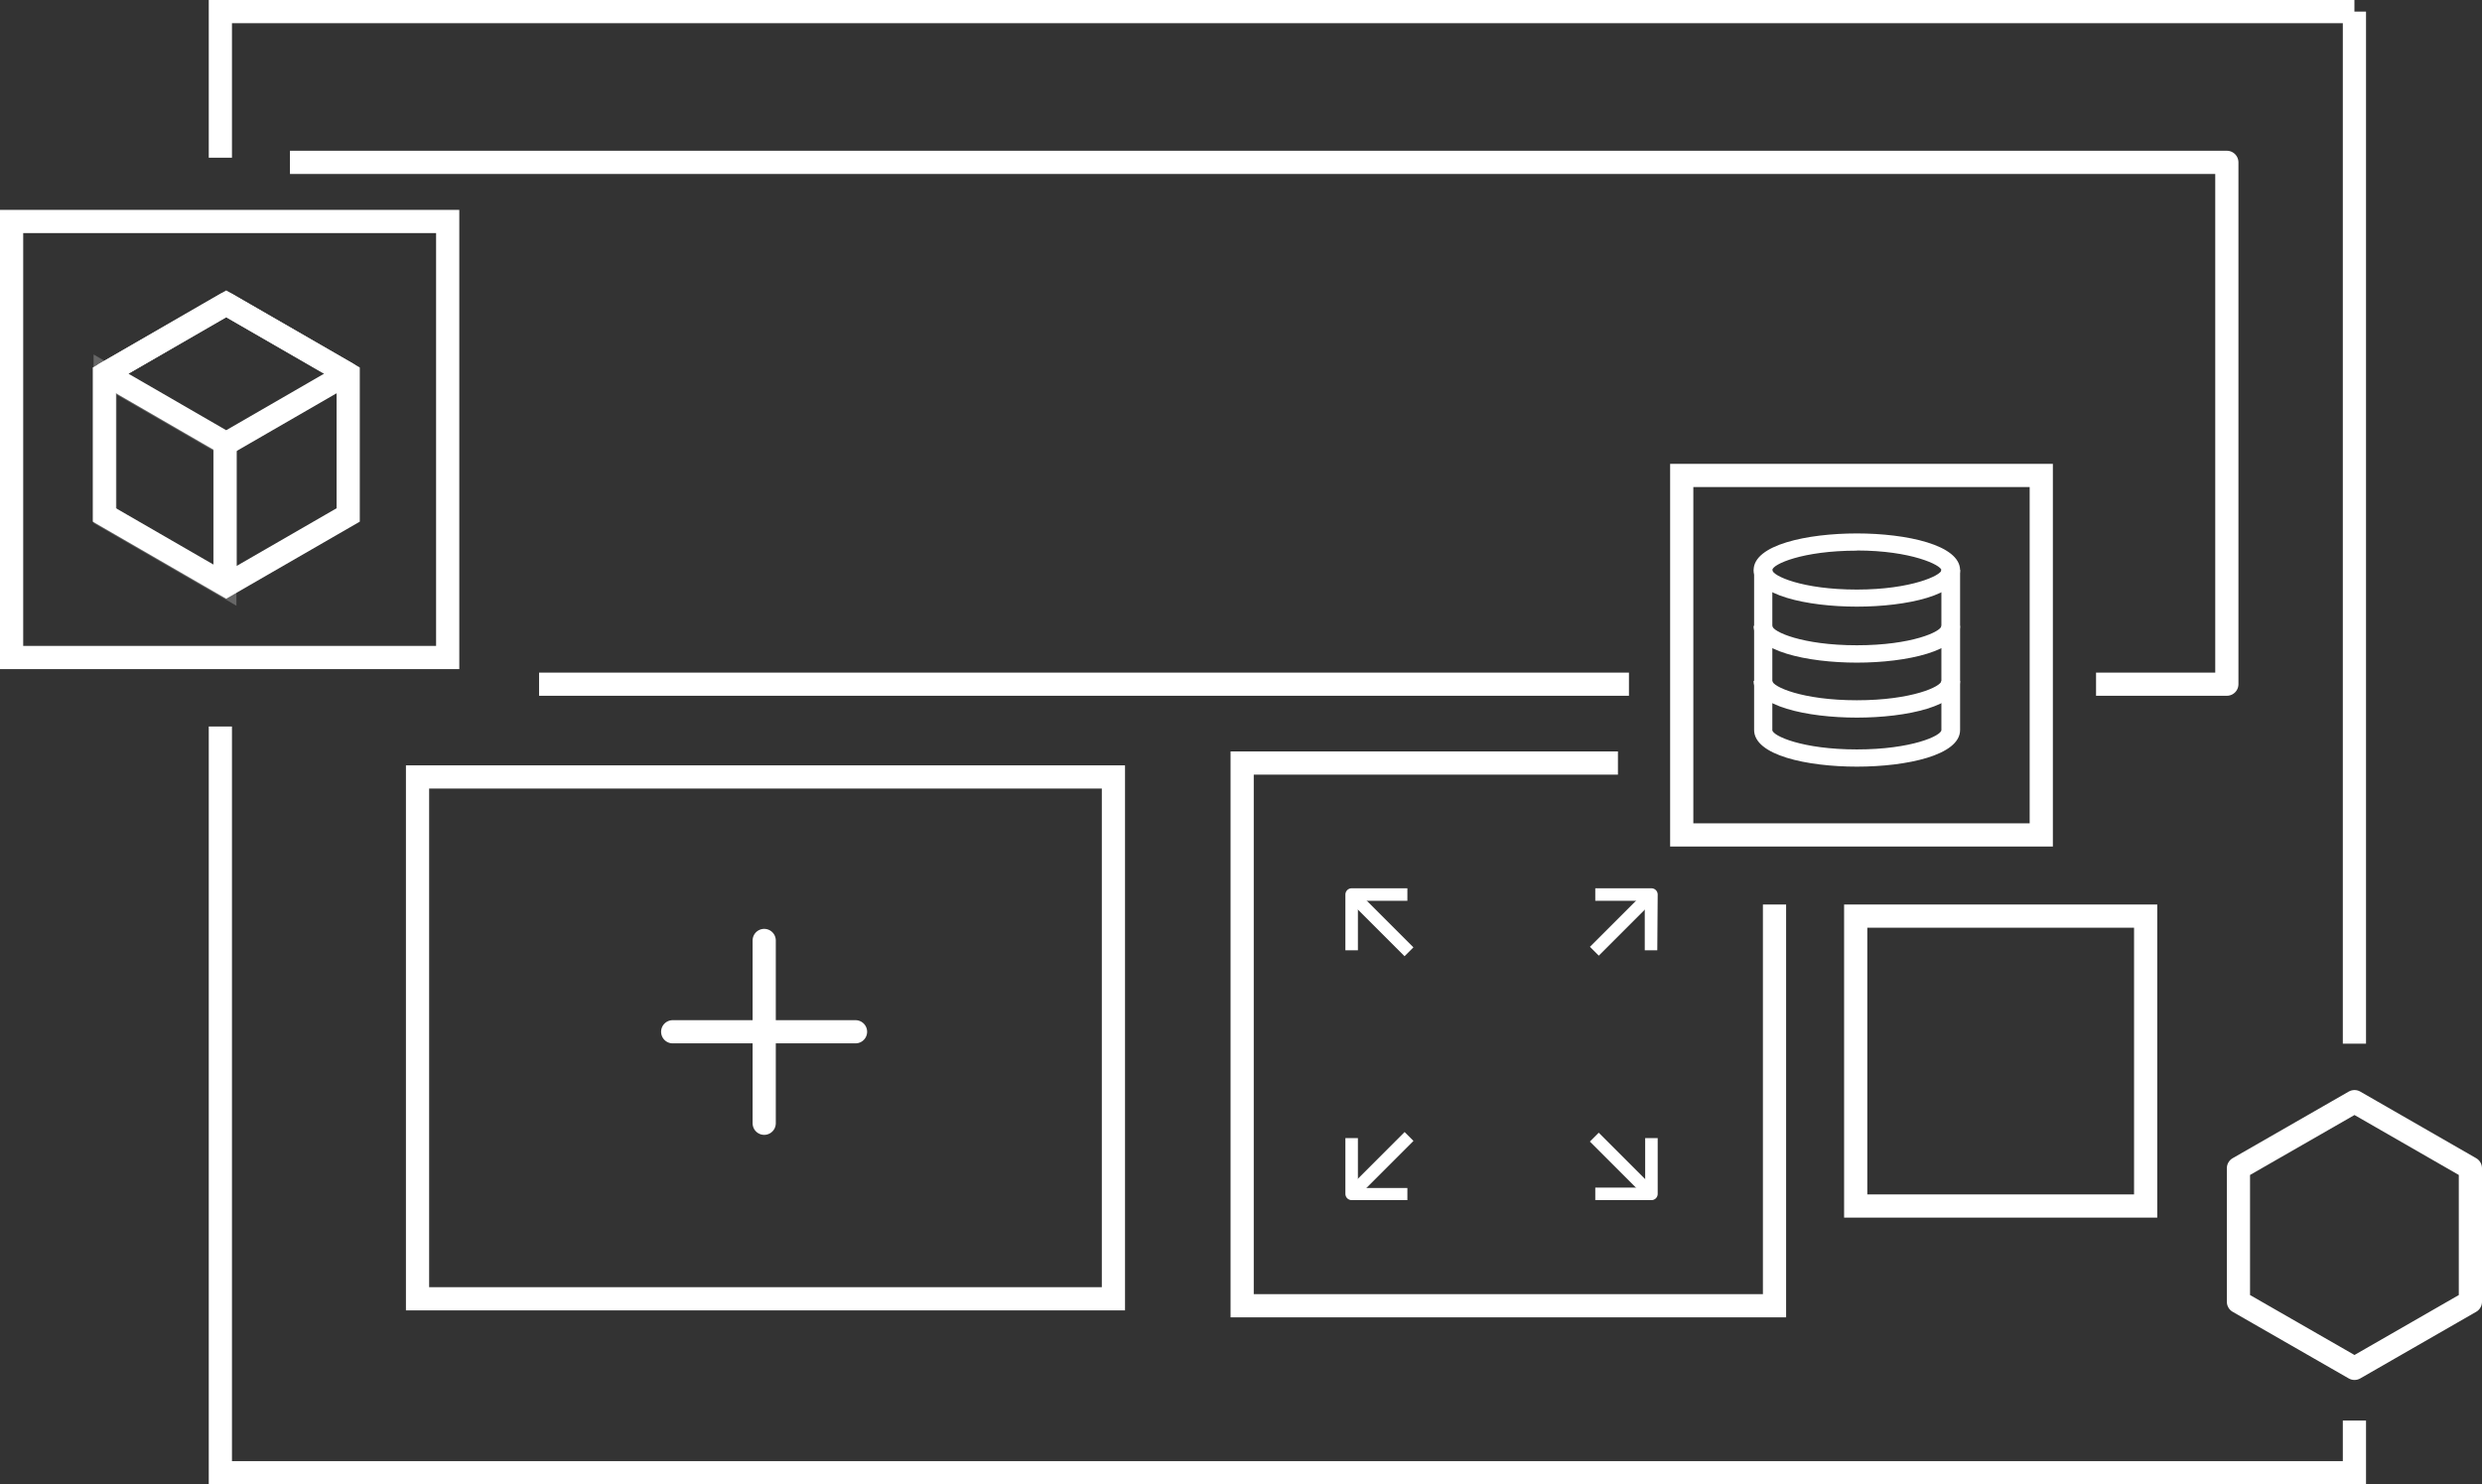 <svg width="214" height="128" viewBox="0 0 214 128" fill="none" xmlns="http://www.w3.org/2000/svg">
<rect x="0" y="0" width="214" height="128" fill="#333333" stroke="none"/>
<path d="M25 14H192V59H180.723M140.45 59H46.479" stroke="white" stroke-width="2" stroke-linejoin="round"/>
<path d="M19.504 38.255L29.949 32.221L19.504 26.2L9.071 32.221L19.504 38.255Z" stroke="white" stroke-width="2" stroke-linejoin="round"/>
<path opacity="0.25" d="M19.385 38.279V50.5L9.071 44.526V32.305L19.385 38.279Z" stroke="white" stroke-width="2" stroke-miterlimit="10"/>
<path d="M30.021 44.407V32.269L19.505 26.2L9 32.269V44.407L19.505 50.476L30.021 44.407Z" stroke="white" stroke-width="2" stroke-miterlimit="10"/>
<path d="M19.409 38.123V50.344" stroke="white" stroke-width="2" stroke-miterlimit="10"/>
<rect x="1" y="19.1" width="37.6" height="37.6" stroke="white" stroke-width="2"/>
<rect x="160" y="79" width="25" height="25" stroke="white" stroke-width="2"/>
<rect x="145" y="41" width="31" height="31" stroke="white" stroke-width="2"/>
<rect x="36" y="67" width="60" height="45" stroke="white" stroke-width="2"/>
<path d="M153 78V112.6H107.1V65.8H139.5" stroke="white" stroke-width="2"/>
<path d="M203 1H19V13.6M203 1V64M203 1V90M19 62.65V127H203V122.5" stroke="white" stroke-width="2"/>
<path d="M213 112.256V100.744L203.006 95L193 100.744V112.256L203.006 118L213 112.256Z" stroke="white" stroke-width="2" stroke-linecap="round" stroke-linejoin="round"/>
<path d="M121.346 103.492H116.54C116.397 103.492 116.259 103.435 116.158 103.334C116.057 103.233 116 103.095 116 102.952V98.146H117.08V102.448H121.346V103.492Z" fill="white"/>
<path d="M121.107 97.62L116.162 102.565L116.926 103.329L121.871 98.384L121.107 97.62Z" fill="white"/>
<path d="M142.352 103.492H137.546V102.412H141.848V98.146H142.928V102.988C142.923 103.059 142.905 103.128 142.873 103.192C142.842 103.256 142.798 103.313 142.745 103.36C142.691 103.406 142.629 103.442 142.561 103.465C142.494 103.488 142.423 103.497 142.352 103.492Z" fill="white"/>
<path d="M137.843 97.678L137.079 98.442L141.967 103.33L142.73 102.566L137.843 97.678Z" fill="white"/>
<path d="M142.892 81.946H141.812V77.68H137.546V76.6H142.388C142.531 76.6 142.668 76.657 142.77 76.758C142.871 76.859 142.928 76.997 142.928 77.14L142.892 81.946Z" fill="white"/>
<path d="M141.972 76.76L137.085 81.647L137.849 82.411L142.736 77.523L141.972 76.76Z" fill="white"/>
<path d="M117.08 81.946H116V77.14C116 76.997 116.057 76.859 116.158 76.758C116.259 76.657 116.397 76.6 116.54 76.6H121.346V77.68H117.08V81.946Z" fill="white"/>
<path d="M116.921 76.751L116.157 77.515L121.102 82.46L121.866 81.696L116.921 76.751Z" fill="white"/>
<path d="M65.89 81.1V96.864" stroke="white" stroke-width="2" stroke-linecap="round" stroke-linejoin="round"/>
<path d="M73.764 88.974H58" stroke="white" stroke-width="2" stroke-linecap="round" stroke-linejoin="round"/>
<path d="M160.1 52.313C155.82 52.313 151.2 51.327 151.2 49.157C151.2 46.986 155.806 46 160.1 46C164.394 46 169 46.998 169 49.169C169 51.34 164.354 52.313 160.1 52.313ZM160.1 47.485C155.386 47.485 152.812 48.67 152.812 49.157C152.812 49.643 155.359 50.841 160.1 50.841C164.841 50.841 167.388 49.593 167.388 49.169C167.388 48.745 164.801 47.472 160.1 47.472V47.485Z" fill="white"/>
<path d="M160.1 66.112C155.806 66.112 151.2 65.126 151.241 62.918V49.107H152.812V62.955C152.812 63.442 155.372 64.627 160.1 64.627C164.828 64.627 167.388 63.442 167.388 62.955V49.144H169V62.955C169 65.126 164.394 66.112 160.1 66.112Z" fill="white"/>
<path d="M160.1 57.142C155.82 57.142 151.2 56.144 151.2 53.973H152.812C152.812 54.459 155.359 55.645 160.1 55.645C164.841 55.645 167.388 54.459 167.388 53.973H169C169 56.144 164.394 57.142 160.1 57.142Z" fill="white"/>
<path d="M160.1 61.883C155.82 61.883 151.2 60.897 151.2 58.714H152.812C152.812 59.2 155.359 60.386 160.1 60.386C164.841 60.386 167.388 59.2 167.388 58.714H169C169 60.897 164.394 61.883 160.1 61.883Z" fill="white"/>
</svg>
